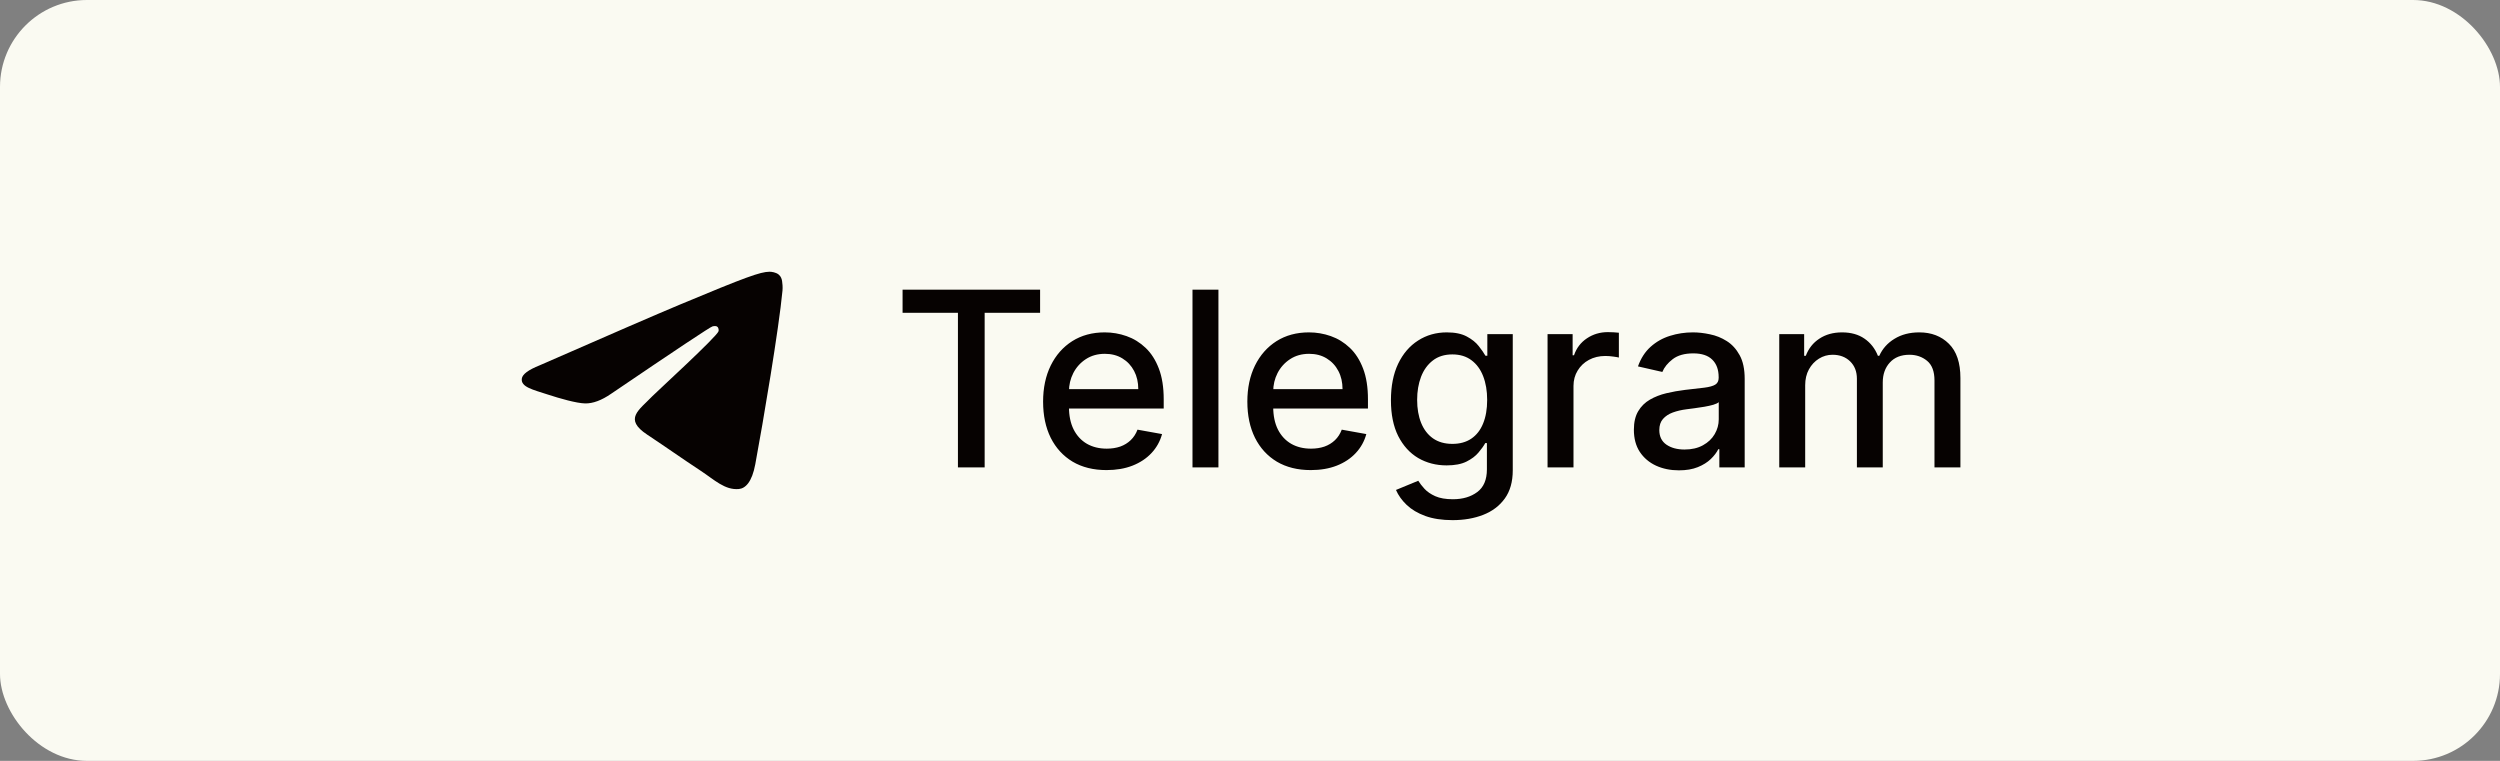<?xml version="1.0" encoding="UTF-8"?> <svg xmlns="http://www.w3.org/2000/svg" width="230" height="70" viewBox="0 0 230 70" fill="none"><rect x="0" y="0" width="230" height="70" fill="#808080" stroke="none"/><rect width="230" height="70" rx="8" fill="#FAFAF2"></rect><path fill-rule="evenodd" clip-rule="evenodd" d="M49.65 33.61C56.092 30.787 60.388 28.927 62.538 28.028C68.675 25.461 69.95 25.015 70.781 25C70.964 24.997 71.373 25.043 71.638 25.259C71.861 25.441 71.923 25.687 71.952 25.86C71.982 26.033 72.019 26.427 71.989 26.735C71.657 30.249 70.218 38.776 69.486 42.712C69.176 44.377 68.566 44.935 67.975 44.99C66.692 45.109 65.717 44.137 64.474 43.318C62.529 42.036 61.431 41.238 59.542 39.987C57.361 38.541 58.775 37.746 60.019 36.447C60.344 36.108 65.999 30.936 66.108 30.467C66.122 30.408 66.134 30.189 66.005 30.074C65.876 29.958 65.685 29.998 65.547 30.029C65.352 30.074 62.245 32.139 56.226 36.225C55.344 36.834 54.545 37.13 53.829 37.115C53.04 37.098 51.522 36.666 50.394 36.297C49.01 35.845 47.91 35.606 48.006 34.838C48.056 34.437 48.604 34.028 49.65 33.61Z" fill="#060201"></path><path d="M83.037 28.775V26.651L95.689 26.651V28.775H90.588V43H88.13L88.13 28.775H83.037ZM101.8 43.248C100.592 43.248 99.552 42.989 98.679 42.473C97.812 41.952 97.141 41.22 96.667 40.278C96.199 39.331 95.965 38.221 95.965 36.949C95.965 35.693 96.199 34.586 96.667 33.628C97.141 32.67 97.801 31.923 98.647 31.385C99.499 30.848 100.494 30.579 101.633 30.579C102.324 30.579 102.995 30.693 103.644 30.922C104.294 31.151 104.876 31.51 105.393 32C105.909 32.489 106.316 33.125 106.614 33.908C106.912 34.685 107.061 35.629 107.061 36.742V37.588H97.314V35.8H104.722C104.722 35.172 104.594 34.615 104.339 34.131C104.083 33.642 103.724 33.256 103.261 32.974C102.803 32.692 102.266 32.551 101.649 32.551C100.978 32.551 100.393 32.716 99.892 33.045C99.397 33.37 99.014 33.796 98.743 34.323C98.477 34.844 98.344 35.411 98.344 36.023V37.42C98.344 38.24 98.487 38.937 98.775 39.511C99.067 40.086 99.475 40.525 99.996 40.829C100.518 41.127 101.127 41.276 101.824 41.276C102.277 41.276 102.689 41.212 103.062 41.084C103.434 40.951 103.756 40.754 104.027 40.493C104.299 40.233 104.506 39.911 104.65 39.528L106.909 39.935C106.728 40.6 106.404 41.183 105.935 41.683C105.472 42.178 104.89 42.564 104.187 42.84C103.49 43.112 102.694 43.248 101.8 43.248ZM112.096 26.651V43H109.709V26.651H112.096ZM120.592 43.248C119.384 43.248 118.343 42.989 117.47 42.473C116.603 41.952 115.932 41.22 115.459 40.278C114.99 39.331 114.756 38.221 114.756 36.949C114.756 35.693 114.99 34.586 115.459 33.628C115.932 32.67 116.592 31.923 117.438 31.385C118.29 30.848 119.285 30.579 120.424 30.579C121.116 30.579 121.786 30.693 122.436 30.922C123.085 31.151 123.668 31.51 124.184 32C124.7 32.489 125.107 33.125 125.405 33.908C125.703 34.685 125.852 35.629 125.852 36.742V37.588H116.105V35.8H123.513C123.513 35.172 123.386 34.615 123.13 34.131C122.875 33.642 122.516 33.256 122.053 32.974C121.595 32.692 121.057 32.551 120.44 32.551C119.769 32.551 119.184 32.716 118.684 33.045C118.189 33.37 117.806 33.796 117.534 34.323C117.268 34.844 117.135 35.411 117.135 36.023V37.42C117.135 38.24 117.279 38.937 117.566 39.511C117.859 40.086 118.266 40.525 118.788 40.829C119.309 41.127 119.918 41.276 120.616 41.276C121.068 41.276 121.48 41.212 121.853 41.084C122.225 40.951 122.547 40.754 122.819 40.493C123.09 40.233 123.298 39.911 123.442 39.528L125.701 39.935C125.52 40.6 125.195 41.183 124.727 41.683C124.264 42.178 123.681 42.564 122.979 42.84C122.281 43.112 121.486 43.248 120.592 43.248ZM133.641 47.853C132.668 47.853 131.829 47.726 131.127 47.47C130.43 47.215 129.86 46.877 129.419 46.456C128.977 46.036 128.647 45.576 128.429 45.075L130.48 44.229C130.624 44.464 130.816 44.711 131.055 44.972C131.3 45.238 131.63 45.464 132.045 45.65C132.465 45.837 133.006 45.93 133.665 45.93C134.57 45.93 135.318 45.709 135.909 45.267C136.499 44.831 136.795 44.134 136.795 43.176V40.765H136.643C136.499 41.026 136.292 41.316 136.02 41.635C135.754 41.954 135.387 42.231 134.919 42.465C134.45 42.699 133.841 42.816 133.091 42.816C132.122 42.816 131.249 42.59 130.472 42.138C129.701 41.68 129.089 41.007 128.636 40.118C128.189 39.224 127.966 38.125 127.966 36.821C127.966 35.517 128.187 34.4 128.628 33.469C129.075 32.537 129.687 31.824 130.464 31.329C131.241 30.829 132.122 30.579 133.107 30.579C133.868 30.579 134.482 30.707 134.951 30.962C135.419 31.212 135.784 31.505 136.044 31.84C136.31 32.175 136.515 32.471 136.659 32.726H136.835V30.738H139.174V43.271C139.174 44.325 138.929 45.19 138.439 45.866C137.949 46.542 137.287 47.042 136.451 47.367C135.621 47.691 134.685 47.853 133.641 47.853ZM133.618 40.837C134.304 40.837 134.884 40.677 135.358 40.358C135.837 40.033 136.199 39.57 136.443 38.969C136.694 38.362 136.819 37.636 136.819 36.789C136.819 35.965 136.696 35.238 136.451 34.61C136.207 33.982 135.847 33.493 135.374 33.141C134.9 32.785 134.315 32.606 133.618 32.606C132.899 32.606 132.3 32.793 131.821 33.165C131.342 33.532 130.981 34.033 130.736 34.666C130.496 35.299 130.377 36.007 130.377 36.789C130.377 37.593 130.499 38.298 130.744 38.905C130.989 39.511 131.35 39.985 131.829 40.326C132.314 40.666 132.91 40.837 133.618 40.837ZM142.375 43V30.738H144.682V32.686H144.809C145.033 32.026 145.427 31.508 145.991 31.13C146.56 30.747 147.204 30.555 147.923 30.555C148.072 30.555 148.247 30.56 148.449 30.571C148.657 30.581 148.819 30.595 148.936 30.611V32.894C148.841 32.867 148.67 32.838 148.426 32.806C148.181 32.769 147.936 32.75 147.691 32.75C147.127 32.75 146.624 32.87 146.182 33.109C145.746 33.343 145.4 33.671 145.145 34.091C144.889 34.506 144.761 34.98 144.761 35.512V43H142.375ZM154.46 43.271C153.683 43.271 152.981 43.128 152.353 42.84C151.725 42.548 151.227 42.125 150.86 41.571C150.498 41.018 150.317 40.339 150.317 39.535C150.317 38.844 150.45 38.274 150.717 37.827C150.983 37.38 151.342 37.026 151.794 36.766C152.247 36.505 152.752 36.308 153.311 36.175C153.87 36.042 154.439 35.941 155.019 35.871C155.754 35.786 156.35 35.717 156.807 35.664C157.265 35.605 157.598 35.512 157.805 35.385C158.013 35.257 158.117 35.049 158.117 34.762V34.706C158.117 34.009 157.92 33.469 157.526 33.085C157.137 32.702 156.557 32.511 155.786 32.511C154.982 32.511 154.349 32.689 153.886 33.045C153.428 33.397 153.111 33.788 152.936 34.219L150.693 33.708C150.959 32.963 151.347 32.362 151.858 31.904C152.374 31.441 152.968 31.106 153.638 30.898C154.309 30.685 155.014 30.579 155.754 30.579C156.243 30.579 156.762 30.637 157.31 30.755C157.864 30.866 158.38 31.074 158.859 31.377C159.343 31.68 159.74 32.114 160.048 32.678C160.357 33.237 160.511 33.964 160.511 34.858V43H158.18V41.324H158.085C157.93 41.632 157.699 41.936 157.39 42.234C157.081 42.532 156.685 42.779 156.201 42.976C155.716 43.173 155.136 43.271 154.46 43.271ZM154.979 41.356C155.639 41.356 156.203 41.225 156.672 40.964C157.145 40.704 157.505 40.363 157.749 39.943C157.999 39.517 158.125 39.062 158.125 38.578V36.997C158.039 37.082 157.874 37.162 157.63 37.236C157.39 37.306 157.116 37.367 156.807 37.42C156.499 37.468 156.198 37.513 155.905 37.556C155.613 37.593 155.368 37.625 155.171 37.652C154.708 37.71 154.285 37.809 153.902 37.947C153.524 38.085 153.22 38.285 152.992 38.546C152.768 38.801 152.656 39.142 152.656 39.567C152.656 40.158 152.875 40.605 153.311 40.908C153.747 41.206 154.303 41.356 154.979 41.356ZM163.691 43V30.738H165.982V32.734H166.133C166.389 32.058 166.806 31.532 167.387 31.154C167.967 30.77 168.661 30.579 169.47 30.579C170.29 30.579 170.976 30.77 171.53 31.154C172.088 31.537 172.501 32.064 172.767 32.734H172.895C173.187 32.08 173.653 31.558 174.292 31.17C174.93 30.776 175.691 30.579 176.575 30.579C177.687 30.579 178.594 30.927 179.297 31.625C180.005 32.322 180.358 33.373 180.358 34.778V43H177.972V35.001C177.972 34.171 177.745 33.57 177.293 33.197C176.841 32.825 176.301 32.638 175.673 32.638C174.896 32.638 174.292 32.878 173.861 33.357C173.429 33.831 173.214 34.44 173.214 35.185V43H170.835V34.85C170.835 34.184 170.628 33.65 170.212 33.245C169.797 32.841 169.257 32.638 168.592 32.638C168.14 32.638 167.722 32.758 167.339 32.998C166.961 33.232 166.655 33.559 166.421 33.98C166.192 34.4 166.077 34.887 166.077 35.44V43H163.691Z" fill="#060201"></path></svg> 